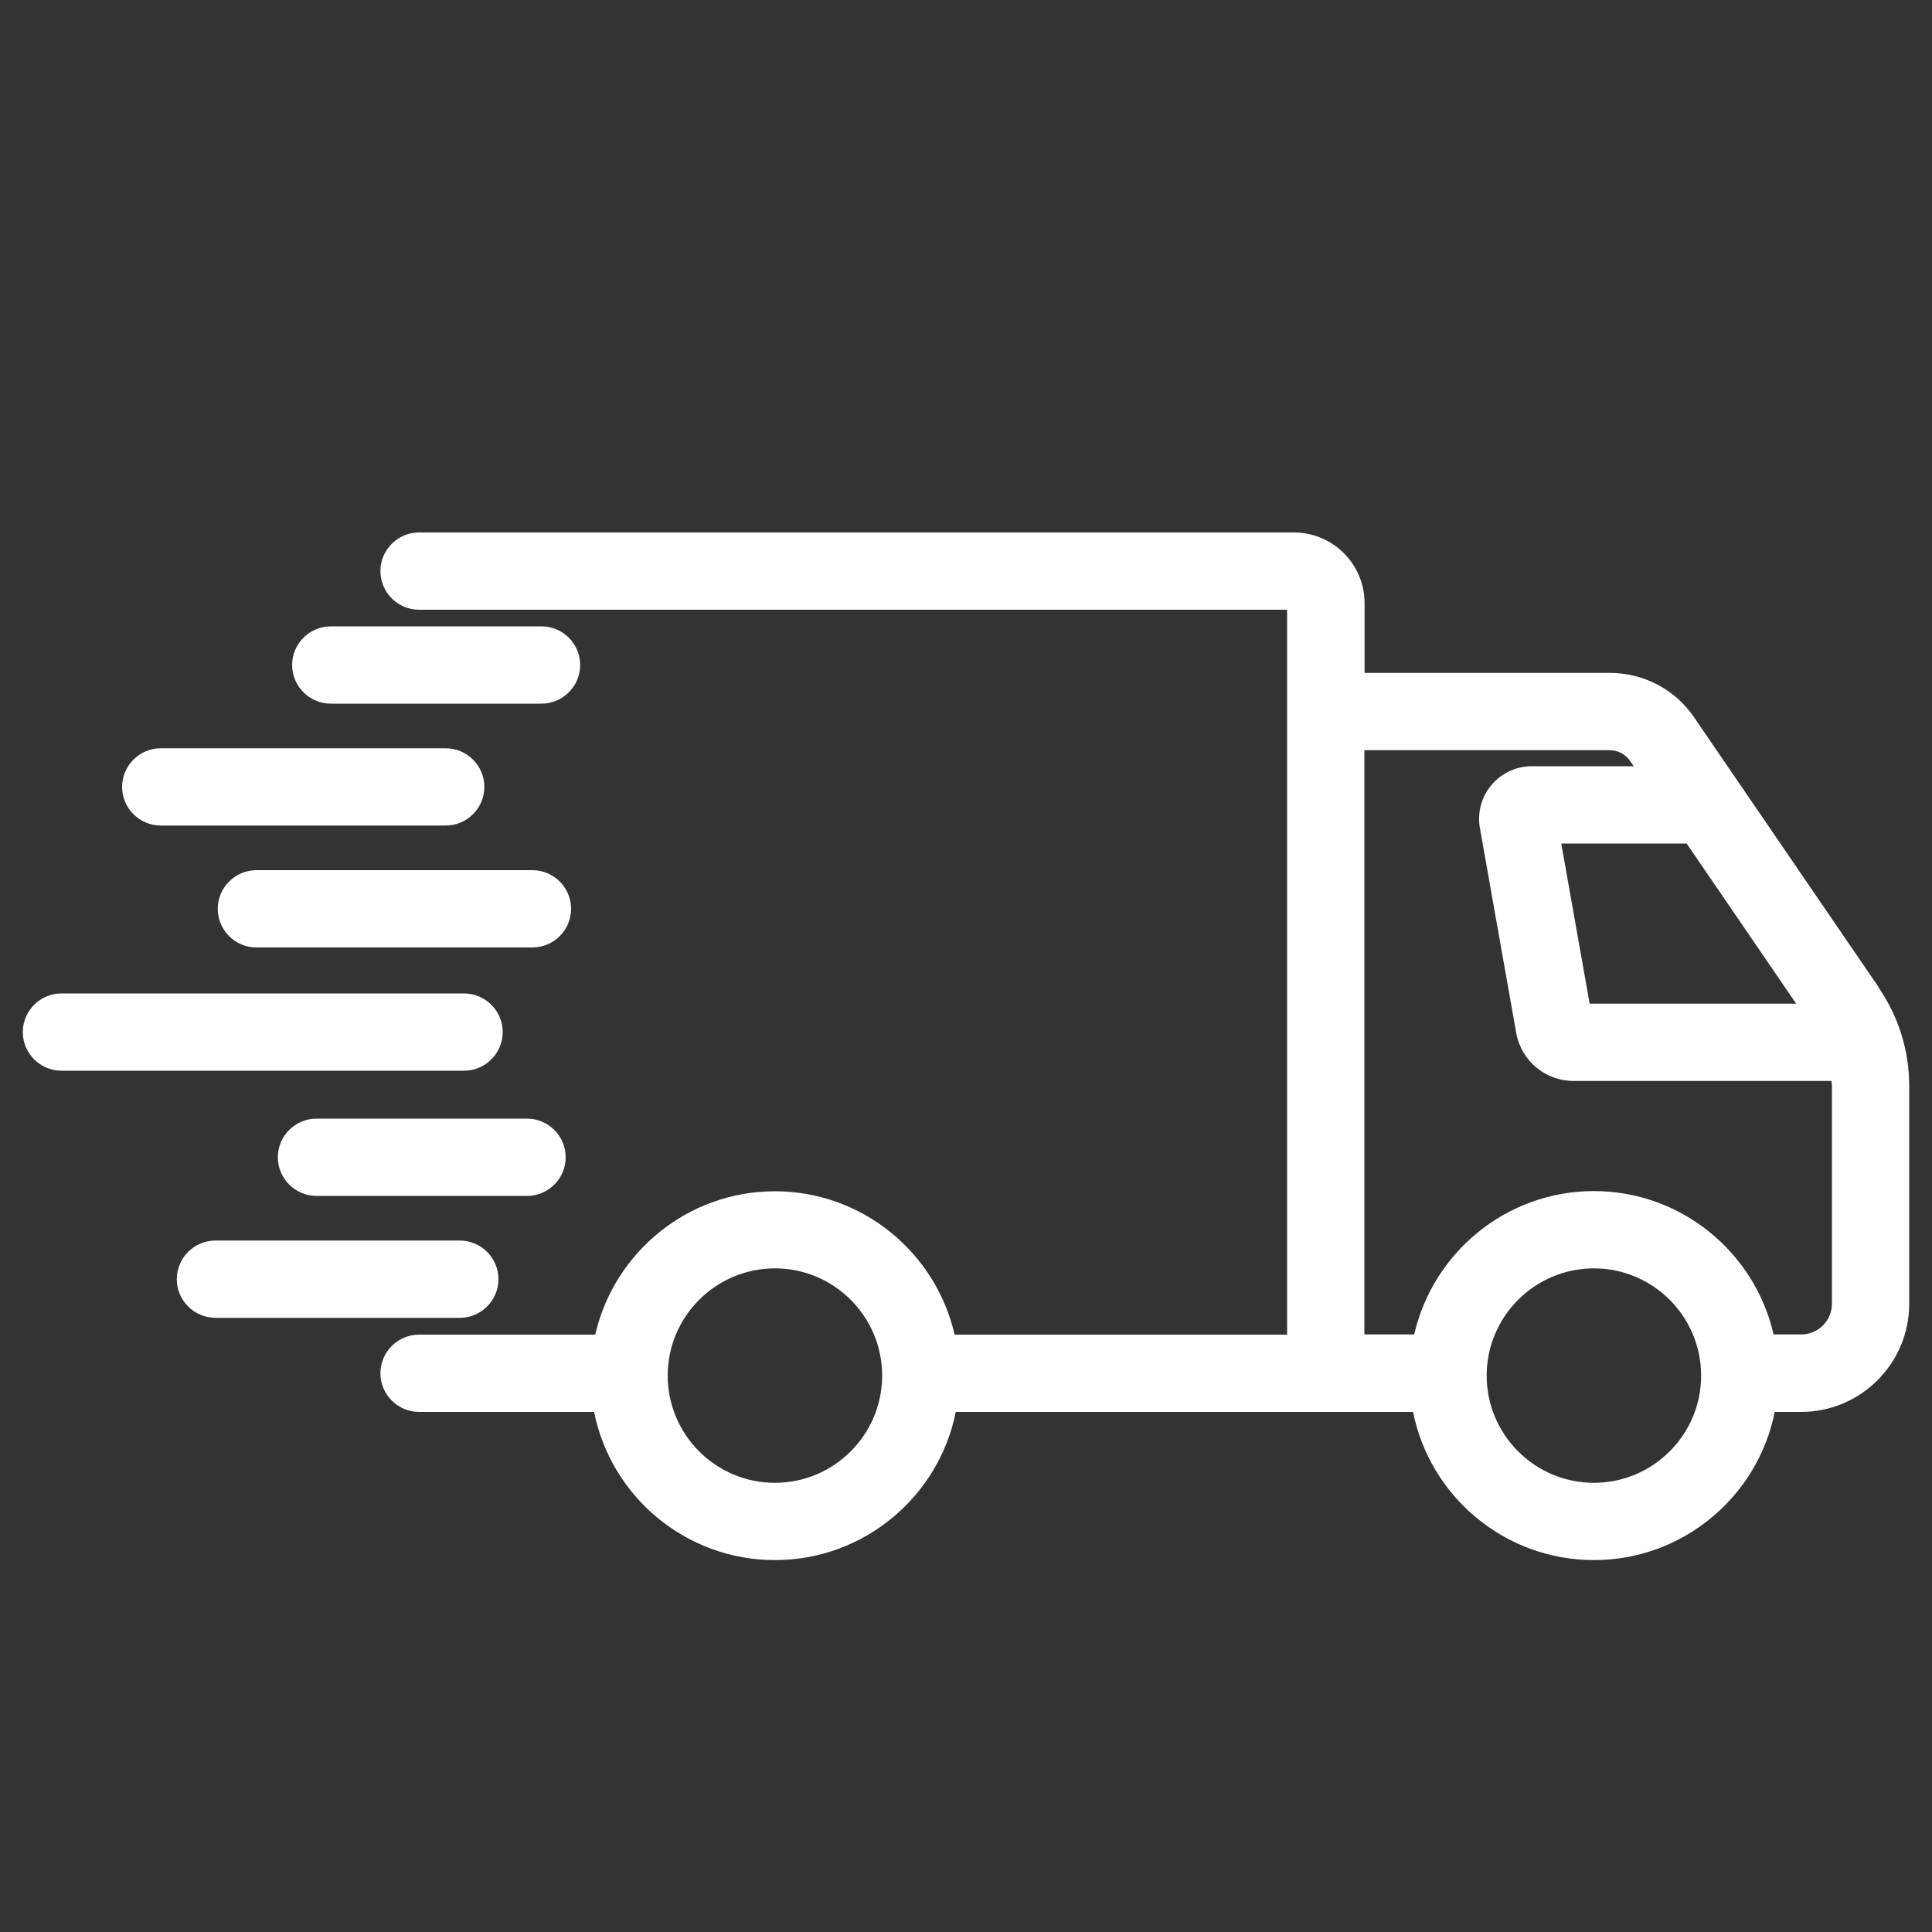 <?xml version="1.0" encoding="UTF-8"?>
<svg id="_ëÎÓÈ_1" data-name="ëÎÓÈ 1" xmlns="http://www.w3.org/2000/svg" viewBox="0 0 100 100">
  <rect x="0" y="0" width="100" height="100" fill="#333333" stroke="none"/>
  <defs>
    <style>
      .cls-1 {
        fill: #fff;
        stroke-width: 0px;
      }
    </style>
  </defs>
  <path class="cls-1" d="M97.26,51.13l-9.58-14.01c-.98-1.44-2.61-2.29-4.35-2.29h-12.7v-3.61c0-2.02-1.64-3.66-3.66-3.66H21.69c-1.1,0-2,.9-2,2s.9,2,2,2h44.93v37.52h-17.21c-.97-4.24-4.77-7.42-9.3-7.42s-8.33,3.18-9.3,7.42h-9.12c-1.1,0-2,.9-2,2s.9,2,2,2h9.06c.87,4.37,4.74,7.67,9.36,7.67s8.49-3.3,9.36-7.67h23.67c.87,4.37,4.74,7.67,9.36,7.67s8.49-3.3,9.36-7.67h1.37c3.08,0,5.59-2.51,5.59-5.59v-11.28c0-1.82-.54-3.57-1.57-5.07ZM92.97,51.95h-10.69l-1.47-8.29h6.49l5.67,8.29ZM40.11,76.75c-3.06,0-5.55-2.49-5.55-5.55s2.49-5.55,5.55-5.55,5.55,2.49,5.55,5.55-2.49,5.55-5.55,5.55ZM82.5,76.75c-3.06,0-5.55-2.49-5.55-5.55s2.49-5.55,5.55-5.55,5.55,2.49,5.55,5.55-2.49,5.55-5.55,5.55ZM94.82,67.48c0,.88-.71,1.59-1.59,1.59h-1.43c-.97-4.24-4.77-7.42-9.3-7.42s-8.33,3.18-9.3,7.42h-2.58v-30.24h12.7c.42,0,.81.21,1.05.55l.19.28h-5.28c-.81,0-1.57.36-2.09.98s-.73,1.44-.59,2.22l1.88,10.61c.26,1.44,1.51,2.48,2.97,2.48h13.35c0,.08.02.17.02.25v11.28Z"/>
  <path class="cls-1" d="M8.32,42.73h14.75c1.1,0,2-.9,2-2s-.9-2-2-2h-14.75c-1.1,0-2,.9-2,2s.9,2,2,2Z"/>
  <path class="cls-1" d="M27.56,45.04h-14.29c-1.1,0-2,.9-2,2s.9,2,2,2h14.29c1.1,0,2-.9,2-2s-.9-2-2-2Z"/>
  <path class="cls-1" d="M17.12,36.42h10.91c1.1,0,2-.9,2-2s-.9-2-2-2h-10.91c-1.1,0-2,.9-2,2s.9,2,2,2Z"/>
  <path class="cls-1" d="M26.02,53.42c0-1.1-.9-2-2-2H3.18c-1.1,0-2,.9-2,2s.9,2,2,2h20.84c1.1,0,2-.9,2-2Z"/>
  <path class="cls-1" d="M27.28,57.9h-10.9c-1.1,0-2,.9-2,2s.9,2,2,2h10.9c1.1,0,2-.9,2-2s-.9-2-2-2Z"/>
  <path class="cls-1" d="M25.8,66.21c0-1.1-.9-2-2-2h-12.65c-1.1,0-2,.9-2,2s.9,2,2,2h12.65c1.1,0,2-.9,2-2Z"/>
</svg>